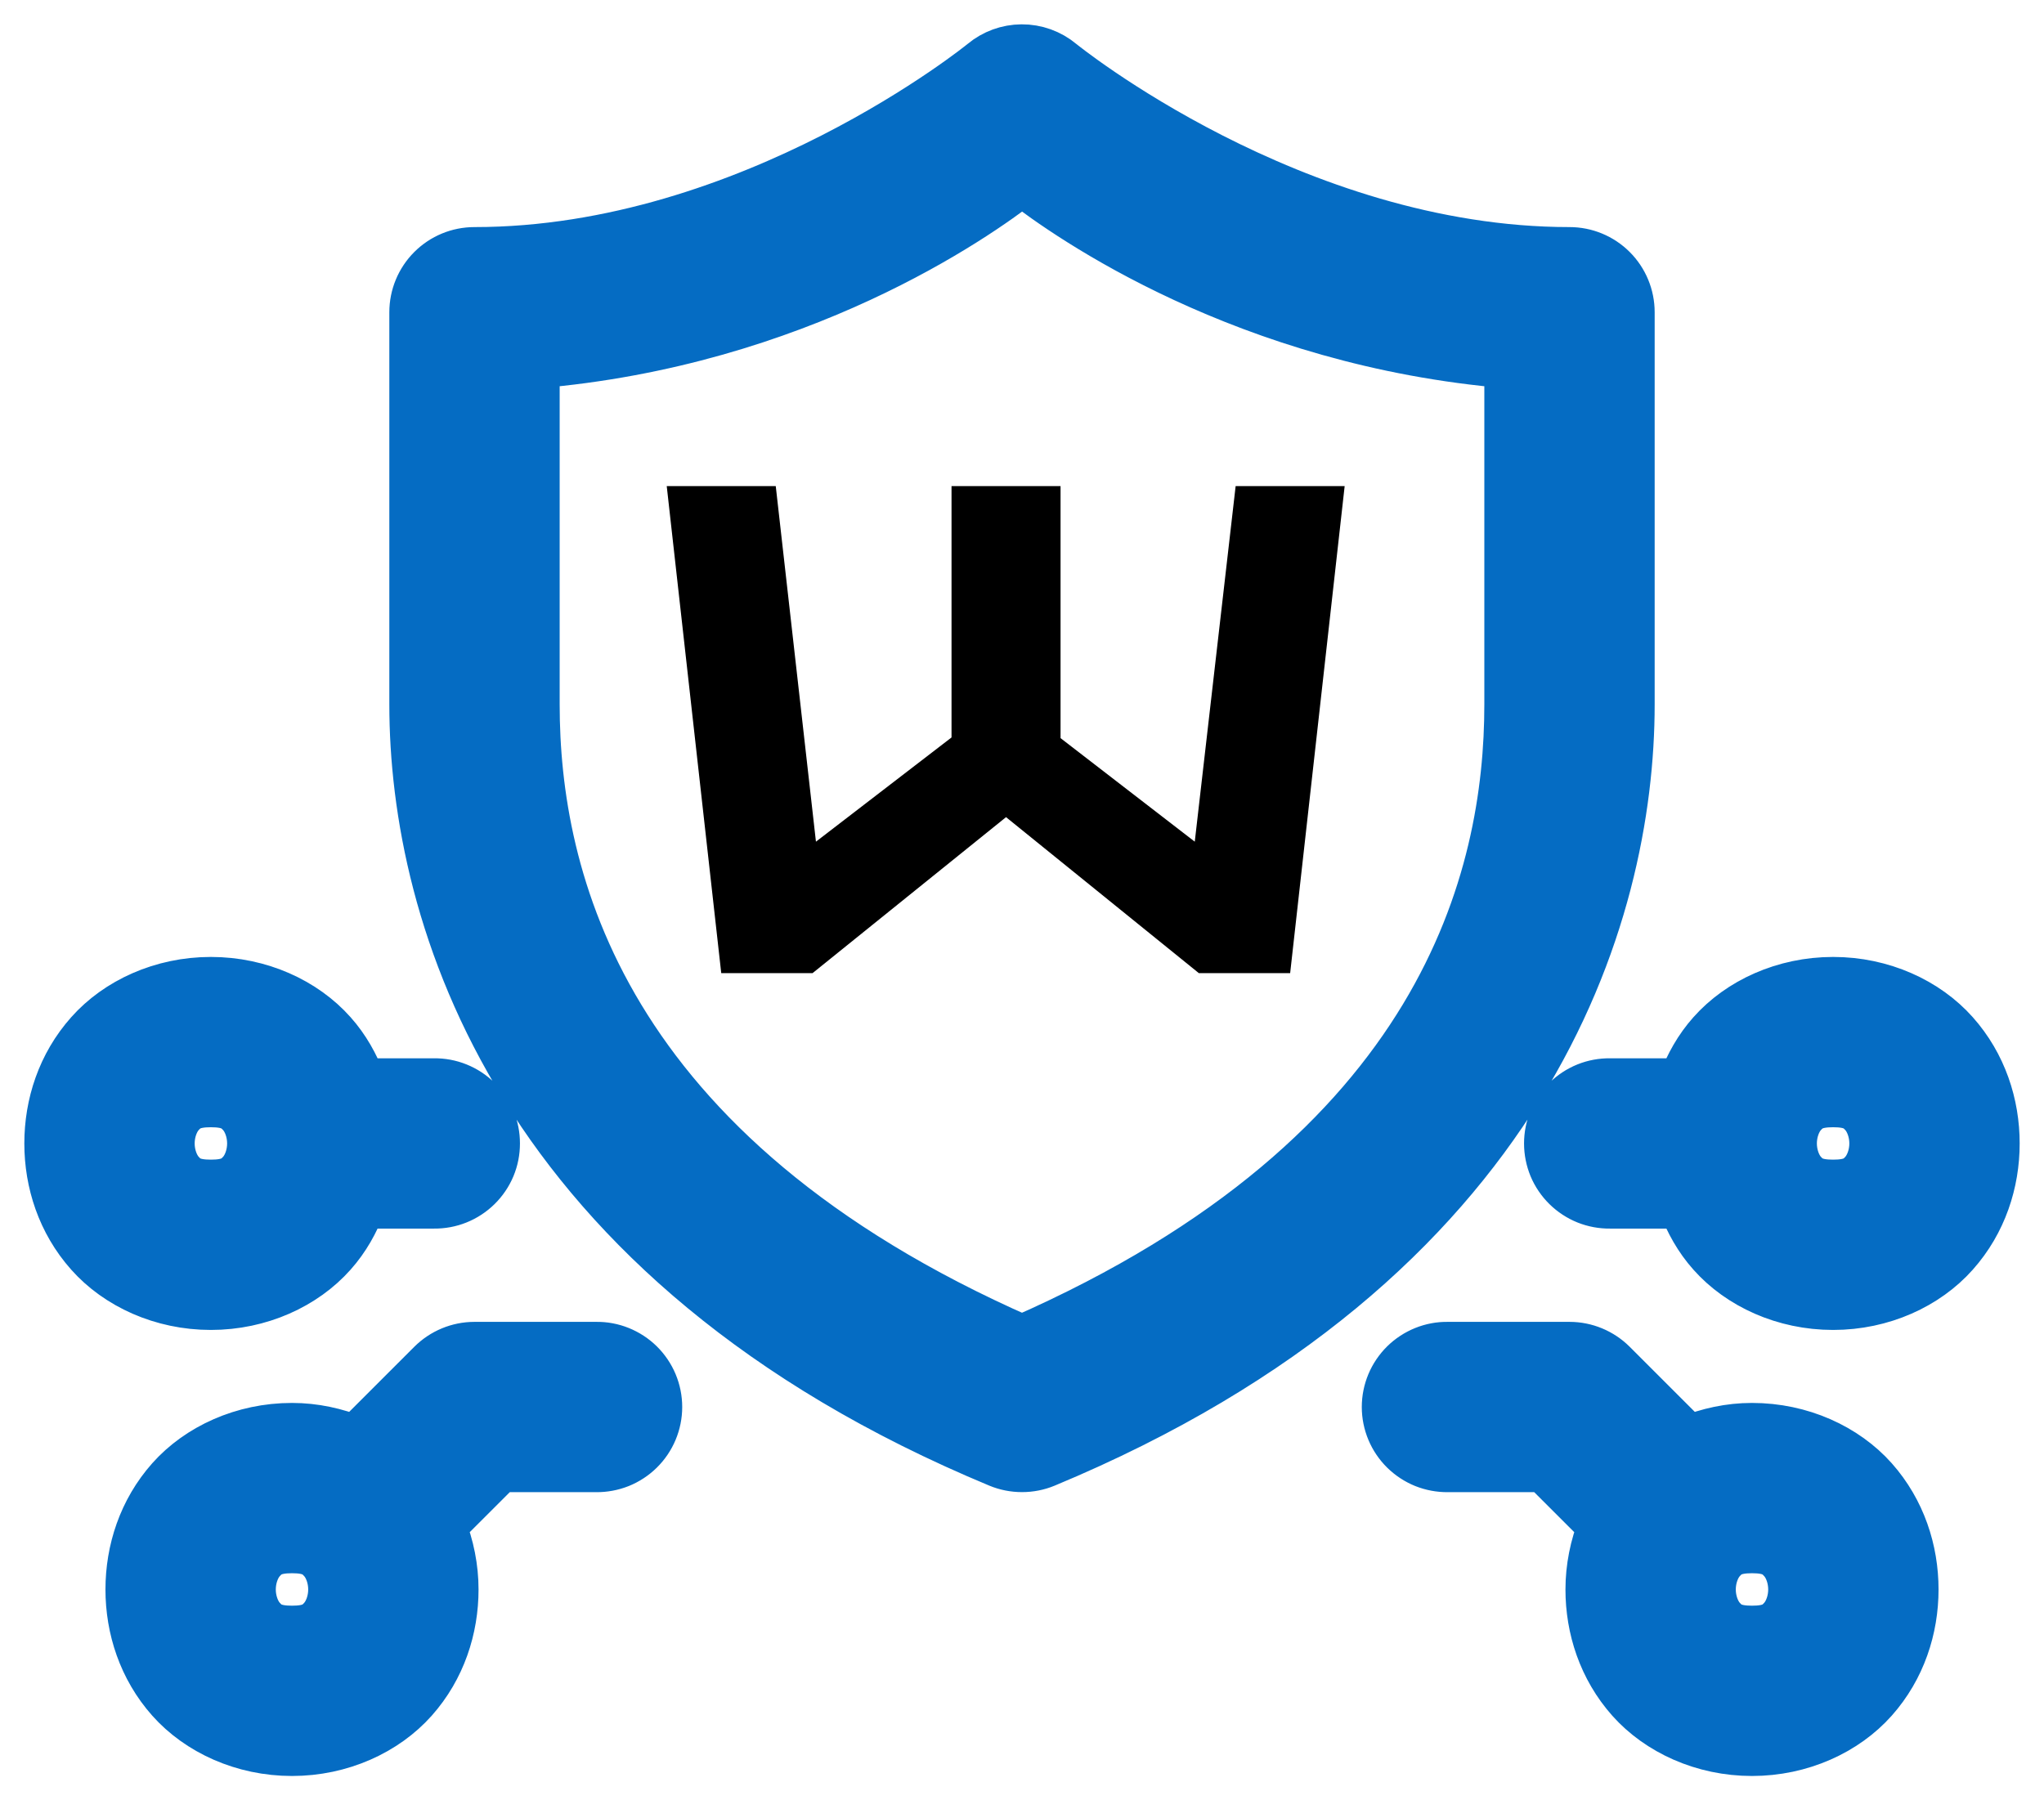 <svg width="42" height="37" viewBox="0 0 42 37" fill="none" xmlns="http://www.w3.org/2000/svg">
<g clip-path="url(#clip0_1_2)">
<path d="M20.992 1C20.702 1.002 20.422 1.104 20.199 1.29C20.199 1.29 15.444 5.167 9.75 5.167C9.418 5.167 9.101 5.298 8.866 5.533C8.632 5.767 8.5 6.085 8.5 6.417V14.478C8.5 18.807 10.577 25.934 20.52 30.071C20.672 30.134 20.835 30.166 21 30.166C21.165 30.166 21.328 30.134 21.48 30.071C31.423 25.934 33.5 18.807 33.5 14.478V6.417C33.5 6.085 33.368 5.767 33.134 5.533C32.899 5.298 32.581 5.167 32.25 5.167C26.563 5.167 21.799 1.29 21.799 1.29C21.573 1.101 21.287 0.998 20.992 1ZM21.002 3.723C21.952 4.467 25.611 7.034 31 7.483V14.478C31 18.021 29.673 23.718 21 27.527C12.327 23.718 11 18.021 11 14.478V7.483C16.394 7.034 20.053 4.466 21.002 3.723ZM4.333 20.167C3.326 20.167 2.413 20.589 1.837 21.238C1.26 21.886 1 22.701 1 23.5C1 24.299 1.26 25.114 1.837 25.762C2.413 26.411 3.326 26.833 4.333 26.833C5.34 26.833 6.254 26.411 6.83 25.762C7.102 25.457 7.292 25.111 7.429 24.75H8.917C9.082 24.752 9.247 24.722 9.4 24.66C9.554 24.598 9.694 24.506 9.812 24.39C9.93 24.274 10.024 24.135 10.088 23.983C10.152 23.83 10.184 23.666 10.184 23.5C10.184 23.334 10.152 23.17 10.088 23.017C10.024 22.865 9.93 22.726 9.812 22.61C9.694 22.494 9.554 22.402 9.4 22.34C9.247 22.278 9.082 22.248 8.917 22.25H7.429C7.292 21.889 7.102 21.543 6.83 21.238C6.254 20.589 5.34 20.167 4.333 20.167ZM37.667 20.167C36.66 20.167 35.746 20.589 35.17 21.238C34.898 21.543 34.708 21.889 34.571 22.25H33.083C32.918 22.248 32.753 22.278 32.599 22.34C32.446 22.402 32.306 22.494 32.188 22.61C32.07 22.726 31.976 22.865 31.912 23.017C31.849 23.17 31.816 23.334 31.816 23.5C31.816 23.666 31.849 23.83 31.912 23.983C31.976 24.135 32.07 24.274 32.188 24.39C32.306 24.506 32.446 24.598 32.599 24.66C32.753 24.722 32.918 24.752 33.083 24.75H34.571C34.708 25.111 34.898 25.457 35.17 25.762C35.746 26.411 36.66 26.833 37.667 26.833C38.674 26.833 39.587 26.411 40.163 25.762C40.74 25.114 41 24.299 41 23.5C41 22.701 40.74 21.886 40.163 21.238C39.587 20.589 38.674 20.167 37.667 20.167ZM4.333 22.667C4.715 22.667 4.843 22.765 4.962 22.898C5.08 23.031 5.167 23.257 5.167 23.5C5.167 23.743 5.08 23.969 4.962 24.102C4.843 24.235 4.715 24.333 4.333 24.333C3.951 24.333 3.823 24.235 3.705 24.102C3.587 23.969 3.5 23.743 3.5 23.5C3.5 23.257 3.587 23.031 3.705 22.898C3.823 22.765 3.951 22.667 4.333 22.667ZM37.667 22.667C38.049 22.667 38.177 22.765 38.295 22.898C38.413 23.031 38.5 23.257 38.5 23.5C38.5 23.743 38.413 23.969 38.295 24.102C38.177 24.235 38.049 24.333 37.667 24.333C37.285 24.333 37.157 24.235 37.038 24.102C36.92 23.969 36.833 23.743 36.833 23.5C36.833 23.257 36.92 23.031 37.038 22.898C37.157 22.765 37.285 22.667 37.667 22.667ZM9.75 27.667C9.418 27.667 9.101 27.799 8.866 28.033L7.305 29.594C6.904 29.433 6.465 29.333 6 29.333C4.993 29.333 4.08 29.756 3.503 30.404C2.927 31.053 2.667 31.868 2.667 32.667C2.667 33.465 2.927 34.281 3.503 34.929C4.08 35.577 4.993 36 6 36C7.007 36 7.92 35.577 8.497 34.929C9.073 34.281 9.333 33.465 9.333 32.667C9.333 32.224 9.245 31.779 9.076 31.358L10.268 30.167H12.25C12.416 30.169 12.58 30.138 12.734 30.077C12.887 30.015 13.027 29.923 13.145 29.807C13.263 29.691 13.357 29.552 13.421 29.399C13.485 29.246 13.518 29.082 13.518 28.917C13.518 28.751 13.485 28.587 13.421 28.434C13.357 28.281 13.263 28.143 13.145 28.026C13.027 27.91 12.887 27.819 12.734 27.757C12.58 27.695 12.416 27.664 12.25 27.667H9.75ZM29.75 27.667C29.584 27.664 29.42 27.695 29.266 27.757C29.113 27.819 28.973 27.91 28.855 28.026C28.737 28.143 28.643 28.281 28.579 28.434C28.515 28.587 28.482 28.751 28.482 28.917C28.482 29.082 28.515 29.246 28.579 29.399C28.643 29.552 28.737 29.691 28.855 29.807C28.973 29.923 29.113 30.015 29.266 30.077C29.42 30.138 29.584 30.169 29.75 30.167H31.732L32.924 31.358C32.755 31.779 32.667 32.224 32.667 32.667C32.667 33.465 32.927 34.281 33.503 34.929C34.08 35.577 34.993 36 36 36C37.007 36 37.92 35.577 38.497 34.929C39.073 34.281 39.333 33.465 39.333 32.667C39.333 31.868 39.073 31.053 38.497 30.404C37.92 29.756 37.007 29.333 36 29.333C35.535 29.333 35.096 29.433 34.695 29.594L33.134 28.033C32.899 27.799 32.581 27.667 32.25 27.667H29.75ZM6 31.833C6.382 31.833 6.51 31.932 6.628 32.065C6.746 32.197 6.833 32.424 6.833 32.667C6.833 32.91 6.746 33.136 6.628 33.269C6.51 33.402 6.382 33.5 6 33.5C5.618 33.5 5.49 33.402 5.372 33.269C5.254 33.136 5.167 32.91 5.167 32.667C5.167 32.424 5.254 32.197 5.372 32.065C5.49 31.932 5.618 31.833 6 31.833ZM36 31.833C36.382 31.833 36.51 31.932 36.628 32.065C36.746 32.197 36.833 32.424 36.833 32.667C36.833 32.91 36.746 33.136 36.628 33.269C36.51 33.402 36.382 33.5 36 33.5C35.618 33.5 35.49 33.402 35.372 33.269C35.254 33.136 35.167 32.91 35.167 32.667C35.167 32.424 35.254 32.197 35.372 32.065C35.49 31.932 35.618 31.833 36 31.833Z" fill="#056CC3" stroke="#056CC3"/>
<path d="M14.82 20L13.7 9.99H15.94L16.766 17.298L19.552 15.156V9.99H21.792V15.17L24.55 17.298L25.39 9.99H27.63L26.51 20H24.634L20.672 16.794L16.696 20H14.82Z" fill="black"/>
</g>
<defs>
<clipPath id="clip0_1_2">
<rect width="42" height="37" fill="white"/>
</clipPath>
</defs>
</svg>
